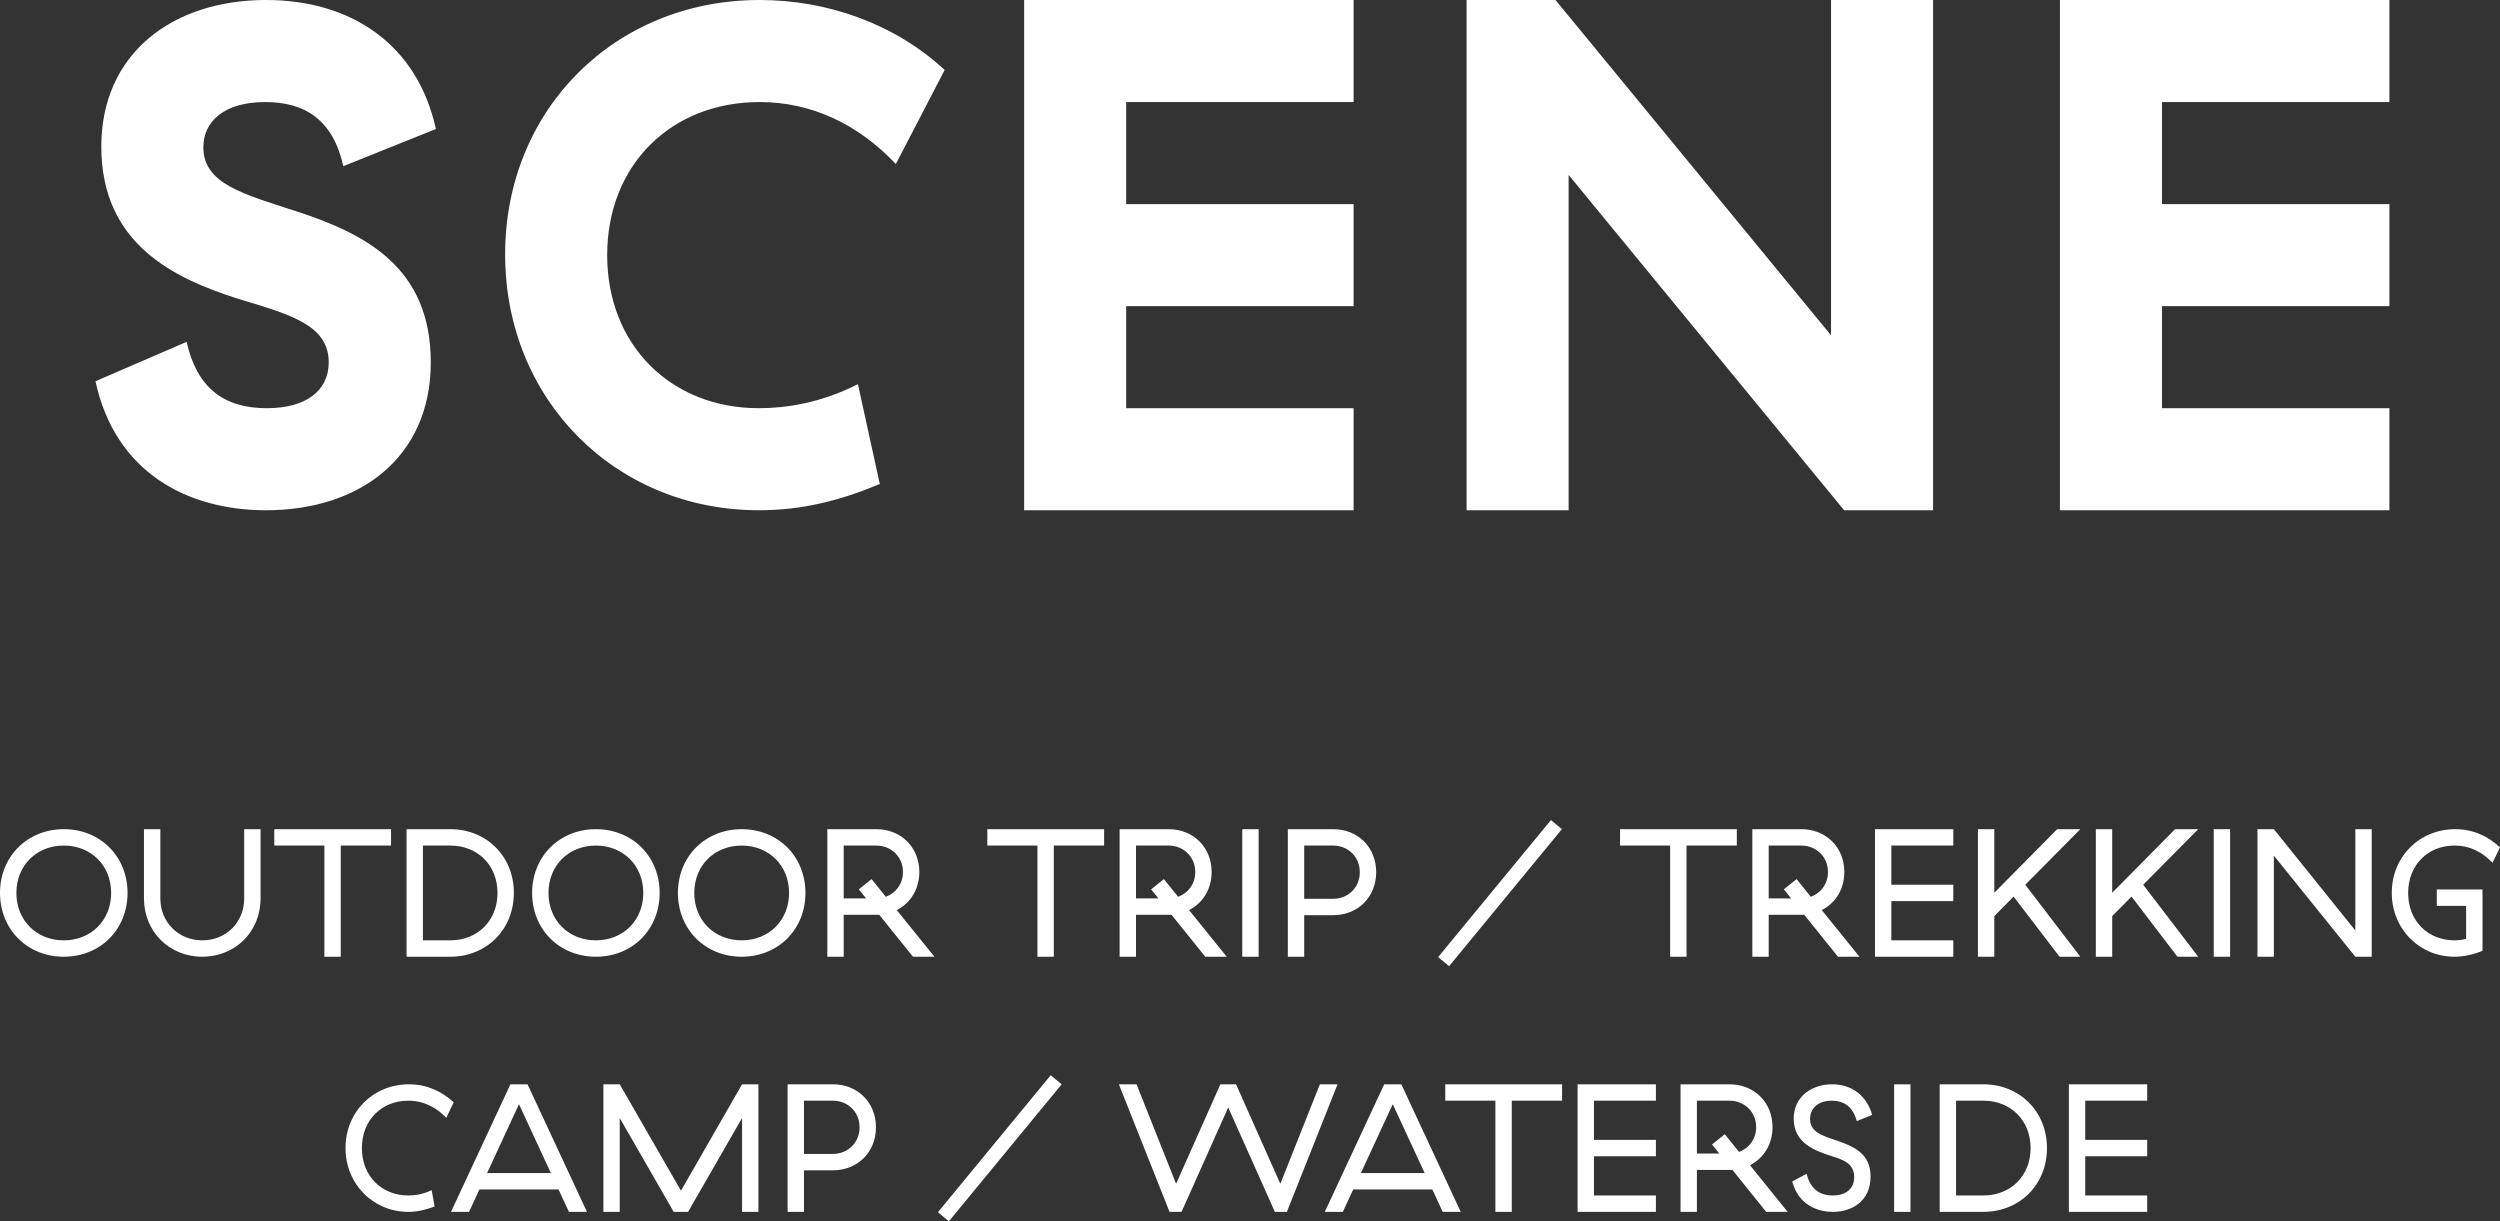 <?xml version="1.0" encoding="utf-8"?>
<!DOCTYPE svg PUBLIC "-//W3C//DTD SVG 1.1//EN" "http://www.w3.org/Graphics/SVG/1.1/DTD/svg11.dtd">
<svg version="1.1" xmlns="http://www.w3.org/2000/svg" xmlns:xlink="http://www.w3.org/1999/xlink" x="0pt" y="0pt" width="137.187pt" height="67.02pt" viewBox="0 0 137.187 67.02">
<rect x="0" y="0" width="137.187" height="67.02" fill="#333333" stroke="none"/>
<path fill="#FFFFFF" stroke="none" stroke-width="0" d="M 5.559,8.04 C 5.559,13.4 9.559,15.28 13.079,16.4 15.839,17.24 18.039,17.8 18.039,19.88 18.039,21.44 16.799,22.4 14.639,22.4 12.239,22.4 10.799,21.24 10.239,18.76 L 5.239,20.92 C 6.319,25.92 10.279,28 14.599,28 19.719,28 23.639,25.12 23.639,19.88 23.639,14.68 20.079,12.84 16.279,11.6 13.319,10.64 11.159,10.08 11.159,8.08 11.159,6.68 12.279,5.6 14.559,5.6 16.759,5.6 18.279,6.6 18.839,9.12 L 23.919,7.08 C 22.919,2.48 19.319,0 14.599,0 9.439,0 5.559,2.96 5.559,8.04 z M 27.719,13.96 C 27.719,21.96 33.799,28 41.639,28 43.999,28 46.079,27.48 48.279,26.56 L 47.079,21.08 C 45.039,22.12 43.119,22.4 41.639,22.4 36.839,22.4 33.319,18.96 33.319,14 33.319,9.04 36.839,5.6 41.679,5.6 44.519,5.6 47.079,6.8 49.159,9 L 51.839,3.84 C 49.119,1.32 45.439,0 41.679,0 33.759,0 27.719,6 27.719,13.96 z M 56.199,0 56.199,28 74.279,28 74.279,22.4 61.799,22.4 61.799,16.8 74.279,16.8 74.279,11.2 61.799,11.2 61.799,5.6 74.279,5.6 74.279,0 56.199,0 z M 100.478,0 100.478,18.4 85.358,0 80.478,0 80.478,28 86.078,28 86.078,9.6 101.198,28 106.078,28 106.078,0 100.478,0 z M 113.038,0 113.038,28 131.118,28 131.118,22.4 118.638,22.4 118.638,16.8 131.118,16.8 131.118,11.2 118.638,11.2 118.638,5.6 131.118,5.6 131.118,0 113.038,0 z" />
<path fill="#FFFFFF" stroke="none" stroke-width="0" d="M 0,49 C 0,51.001 1.499,52.5 3.499,52.5 5.51,52.5 6.999,51.001 6.999,49 6.999,47 5.51,45.501 3.499,45.501 1.499,45.501 0,47 0,49 z M 6.1,49 C 6.1,50.501 5,51.601 3.499,51.601 1.999,51.601 0.899,50.501 0.899,49 0.899,47.5 1.999,46.4 3.499,46.4 5,46.4 6.1,47.5 6.1,49 z M 13.4,45.501 13.4,49.301 C 13.4,50.611 12.41,51.601 11.099,51.601 9.799,51.601 8.799,50.611 8.799,49.301 L 8.799,45.501 7.9,45.501 7.9,49.301 C 7.9,51.121 9.289,52.5 11.099,52.5 12.92,52.5 14.299,51.121 14.299,49.301 L 14.299,45.501 13.4,45.501 z M 21.459,46.4 21.459,45.501 15.05,45.501 15.05,46.4 17.8,46.4 17.8,52.5 18.699,52.5 18.699,46.4 21.459,46.4 z M 22.31,45.501 22.31,52.5 24.709,52.5 C 26.69,52.5 28.198,51.021 28.198,49 28.198,46.98 26.69,45.501 24.709,45.501 L 22.31,45.501 z M 27.3,49 C 27.3,50.521 26.209,51.601 24.709,51.601 L 23.208,51.601 23.208,46.4 24.709,46.4 C 26.209,46.4 27.3,47.48 27.3,49 z M 29.2,49 C 29.2,51.001 30.699,52.5 32.699,52.5 34.71,52.5 36.198,51.001 36.198,49 36.198,47 34.71,45.501 32.699,45.501 30.699,45.501 29.2,47 29.2,49 z M 35.3,49 C 35.3,50.501 34.199,51.601 32.699,51.601 31.199,51.601 30.098,50.501 30.098,49 30.098,47.5 31.199,46.4 32.699,46.4 34.199,46.4 35.3,47.5 35.3,49 z M 37.2,49 C 37.2,51.001 38.698,52.5 40.699,52.5 42.709,52.5 44.198,51.001 44.198,49 44.198,47 42.709,45.501 40.699,45.501 38.698,45.501 37.2,47 37.2,49 z M 43.3,49 C 43.3,50.501 42.199,51.601 40.699,51.601 39.199,51.601 38.098,50.501 38.098,49 38.098,47.5 39.199,46.4 40.699,46.4 42.199,46.4 43.3,47.5 43.3,49 z M 46.298,49.301 46.298,46.4 48.089,46.4 C 48.889,46.4 49.549,47 49.549,47.85 49.549,48.501 49.159,49.011 48.609,49.211 L 47.829,48.24 47.129,48.801 47.529,49.301 46.298,49.301 z M 46.298,50.2 48.089,50.2 C 48.139,50.2 48.199,50.2 48.249,50.2 L 50.099,52.5 51.278,52.5 49.209,49.94 C 49.959,49.561 50.448,48.801 50.448,47.85 50.448,46.5 49.449,45.501 48.089,45.501 L 45.399,45.501 45.399,52.5 46.298,52.5 46.298,50.2 z M 60.588,46.4 60.588,45.501 54.179,45.501 54.179,46.4 56.929,46.4 56.929,52.5 57.828,52.5 57.828,46.4 60.588,46.4 z M 62.338,49.301 62.338,46.4 64.129,46.4 C 64.929,46.4 65.589,47 65.589,47.85 65.589,48.501 65.199,49.011 64.649,49.211 L 63.869,48.24 63.168,48.801 63.568,49.301 62.338,49.301 z M 62.338,50.2 64.129,50.2 C 64.179,50.2 64.239,50.2 64.289,50.2 L 66.138,52.5 67.318,52.5 65.249,49.94 C 65.999,49.561 66.488,48.801 66.488,47.85 66.488,46.5 65.489,45.501 64.129,45.501 L 61.439,45.501 61.439,52.5 62.338,52.5 62.338,50.2 z M 68.169,45.501 68.169,52.5 69.068,52.5 69.068,45.501 68.169,45.501 z M 70.669,45.501 70.669,52.5 71.568,52.5 71.568,50.22 73.159,50.22 C 74.519,50.22 75.518,49.221 75.518,47.86 75.518,46.5 74.519,45.501 73.159,45.501 L 70.669,45.501 z M 74.619,47.86 C 74.619,48.711 73.969,49.321 73.159,49.321 L 71.568,49.321 71.568,46.4 73.159,46.4 C 73.969,46.4 74.619,47.01 74.619,47.86 z M 78.918,52.52 79.518,53.02 85.708,45.501 85.108,45.001 78.918,52.52 z M 95.308,46.4 95.308,45.501 88.899,45.501 88.899,46.4 91.649,46.4 91.649,52.5 92.548,52.5 92.548,46.4 95.308,46.4 z M 97.057,49.301 97.057,46.4 98.848,46.4 C 99.648,46.4 100.309,47 100.309,47.85 100.309,48.501 99.918,49.011 99.368,49.211 L 98.588,48.24 97.888,48.801 98.288,49.301 97.057,49.301 z M 97.057,50.2 98.848,50.2 C 98.898,50.2 98.958,50.2 99.008,50.2 L 100.858,52.5 102.037,52.5 99.968,49.94 C 100.718,49.561 101.207,48.801 101.207,47.85 101.207,46.5 100.209,45.501 98.848,45.501 L 96.159,45.501 96.159,52.5 97.057,52.5 97.057,50.2 z M 102.889,45.501 102.889,52.5 107.187,52.5 107.187,51.601 103.787,51.601 103.787,49.45 107.187,49.45 107.187,48.551 103.787,48.551 103.787,46.4 107.187,46.4 107.187,45.501 102.889,45.501 z M 113.017,52.5 114.157,52.5 111.137,48.55 114.157,45.501 112.887,45.501 109.437,48.99 109.437,45.501 108.538,45.501 108.538,52.5 109.437,52.5 109.437,50.27 110.497,49.2 113.017,52.5 z M 119.487,52.5 120.627,52.5 117.607,48.55 120.627,45.501 119.357,45.501 115.907,48.99 115.907,45.501 115.008,45.501 115.008,52.5 115.907,52.5 115.907,50.27 116.967,49.2 119.487,52.5 z M 121.478,45.501 121.478,52.5 122.377,52.5 122.377,45.501 121.478,45.501 z M 129.248,45.501 129.248,51.06 124.777,45.501 123.878,45.501 123.878,52.5 124.777,52.5 124.777,46.951 129.248,52.5 130.147,52.5 130.147,45.501 129.248,45.501 z M 131.248,48.991 C 131.248,50.99 132.787,52.5 134.678,52.5 135.228,52.5 135.748,52.37 136.227,52.18 L 136.227,48.811 133.718,48.811 133.718,49.71 135.328,49.71 135.328,51.521 C 135.118,51.571 134.948,51.601 134.698,51.601 133.237,51.601 132.147,50.55 132.147,49.001 132.147,47.45 133.247,46.4 134.688,46.4 135.588,46.4 136.277,46.81 136.777,47.35 L 137.187,46.5 C 136.537,45.89 135.718,45.501 134.728,45.501 132.767,45.501 131.248,47.01 131.248,48.991 z" />
<path fill="#FFFFFF" stroke="none" stroke-width="0" d="M 18.96,63 C 18.96,64.991 20.498,66.5 22.398,66.5 22.868,66.5 23.288,66.41 23.848,66.21 L 23.688,65.311 C 23.208,65.531 22.818,65.601 22.398,65.601 20.958,65.601 19.858,64.551 19.858,63 19.858,61.45 20.958,60.4 22.398,60.4 23.298,60.4 23.988,60.81 24.488,61.34 L 24.898,60.49 C 24.248,59.89 23.428,59.501 22.438,59.501 20.478,59.501 18.96,61.01 18.96,63 z M 28.479,60.591 30.229,64.371 26.729,64.371 28.479,60.591 z M 31.219,66.5 32.209,66.5 28.949,59.501 28.009,59.501 24.749,66.5 25.739,66.5 26.309,65.27 30.649,65.27 31.219,66.5 z M 34.008,61.351 36.969,66.5 37.759,66.5 40.72,61.351 40.72,66.5 41.618,66.5 41.618,59.501 40.72,59.501 37.369,65.34 34.008,59.501 33.11,59.501 33.11,66.5 34.008,66.5 34.008,61.351 z M 43.219,59.501 43.219,66.5 44.118,66.5 44.118,64.22 45.709,64.22 C 47.069,64.22 48.068,63.221 48.068,61.86 48.068,60.5 47.069,59.501 45.709,59.501 L 43.219,59.501 z M 47.169,61.86 C 47.169,62.711 46.519,63.321 45.709,63.321 L 44.118,63.321 44.118,60.4 45.709,60.4 C 46.519,60.4 47.169,61.01 47.169,61.86 z M 51.469,66.52 52.069,67.02 58.259,59.501 57.659,59.001 51.469,66.52 z M 64.838,66.5 67.398,60.771 69.958,66.5 70.618,66.5 73.398,59.501 72.428,59.501 70.258,64.96 67.828,59.501 66.968,59.501 64.538,64.96 62.368,59.501 61.398,59.501 64.178,66.5 64.838,66.5 z M 76.428,60.591 78.178,64.371 74.678,64.371 76.428,60.591 z M 79.168,66.5 80.158,66.5 76.898,59.501 75.958,59.501 72.698,66.5 73.688,66.5 74.258,65.27 78.598,65.27 79.168,66.5 z M 85.718,60.4 85.718,59.501 79.309,59.501 79.309,60.4 82.059,60.4 82.059,66.5 82.958,66.5 82.958,60.4 85.718,60.4 z M 86.569,59.501 86.569,66.5 90.868,66.5 90.868,65.601 87.468,65.601 87.468,63.45 90.868,63.45 90.868,62.551 87.468,62.551 87.468,60.4 90.868,60.4 90.868,59.501 86.569,59.501 z M 93.117,63.301 93.117,60.4 94.908,60.4 C 95.708,60.4 96.369,61 96.369,61.85 96.369,62.501 95.979,63.011 95.428,63.211 L 94.648,62.24 93.948,62.801 94.348,63.301 93.117,63.301 z M 93.117,64.2 94.908,64.2 C 94.958,64.2 95.018,64.2 95.068,64.2 L 96.918,66.5 98.097,66.5 96.029,63.94 C 96.778,63.561 97.267,62.801 97.267,61.85 97.267,60.5 96.269,59.501 94.908,59.501 L 92.219,59.501 92.219,66.5 93.117,66.5 93.117,64.2 z M 98.429,61.39 C 98.429,62.73 99.598,63.15 100.508,63.44 101.138,63.64 101.749,63.84 101.749,64.591 101.749,65.241 101.288,65.601 100.568,65.601 99.788,65.601 99.327,65.181 99.138,64.411 L 98.349,64.831 C 98.688,66.12 99.728,66.5 100.578,66.5 101.669,66.5 102.647,65.881 102.647,64.561 102.647,63.34 101.799,62.92 100.708,62.56 99.928,62.3 99.327,62.09 99.327,61.4 99.327,60.85 99.738,60.4 100.518,60.4 101.188,60.4 101.679,60.73 101.889,61.52 L 102.737,61.18 C 102.438,60.14 101.639,59.501 100.538,59.501 99.408,59.501 98.429,60.18 98.429,61.39 z M 103.939,59.501 103.939,66.5 104.837,66.5 104.837,59.501 103.939,59.501 z M 106.439,59.501 106.439,66.5 108.838,66.5 C 110.818,66.5 112.327,65.021 112.327,63 112.327,60.98 110.818,59.501 108.838,59.501 L 106.439,59.501 z M 111.429,63 C 111.429,64.521 110.338,65.601 108.838,65.601 L 107.337,65.601 107.337,60.4 108.838,60.4 C 110.338,60.4 111.429,61.48 111.429,63 z M 113.529,59.501 113.529,66.5 117.827,66.5 117.827,65.601 114.427,65.601 114.427,63.45 117.827,63.45 117.827,62.551 114.427,62.551 114.427,60.4 117.827,60.4 117.827,59.501 113.529,59.501 z" />
</svg>
